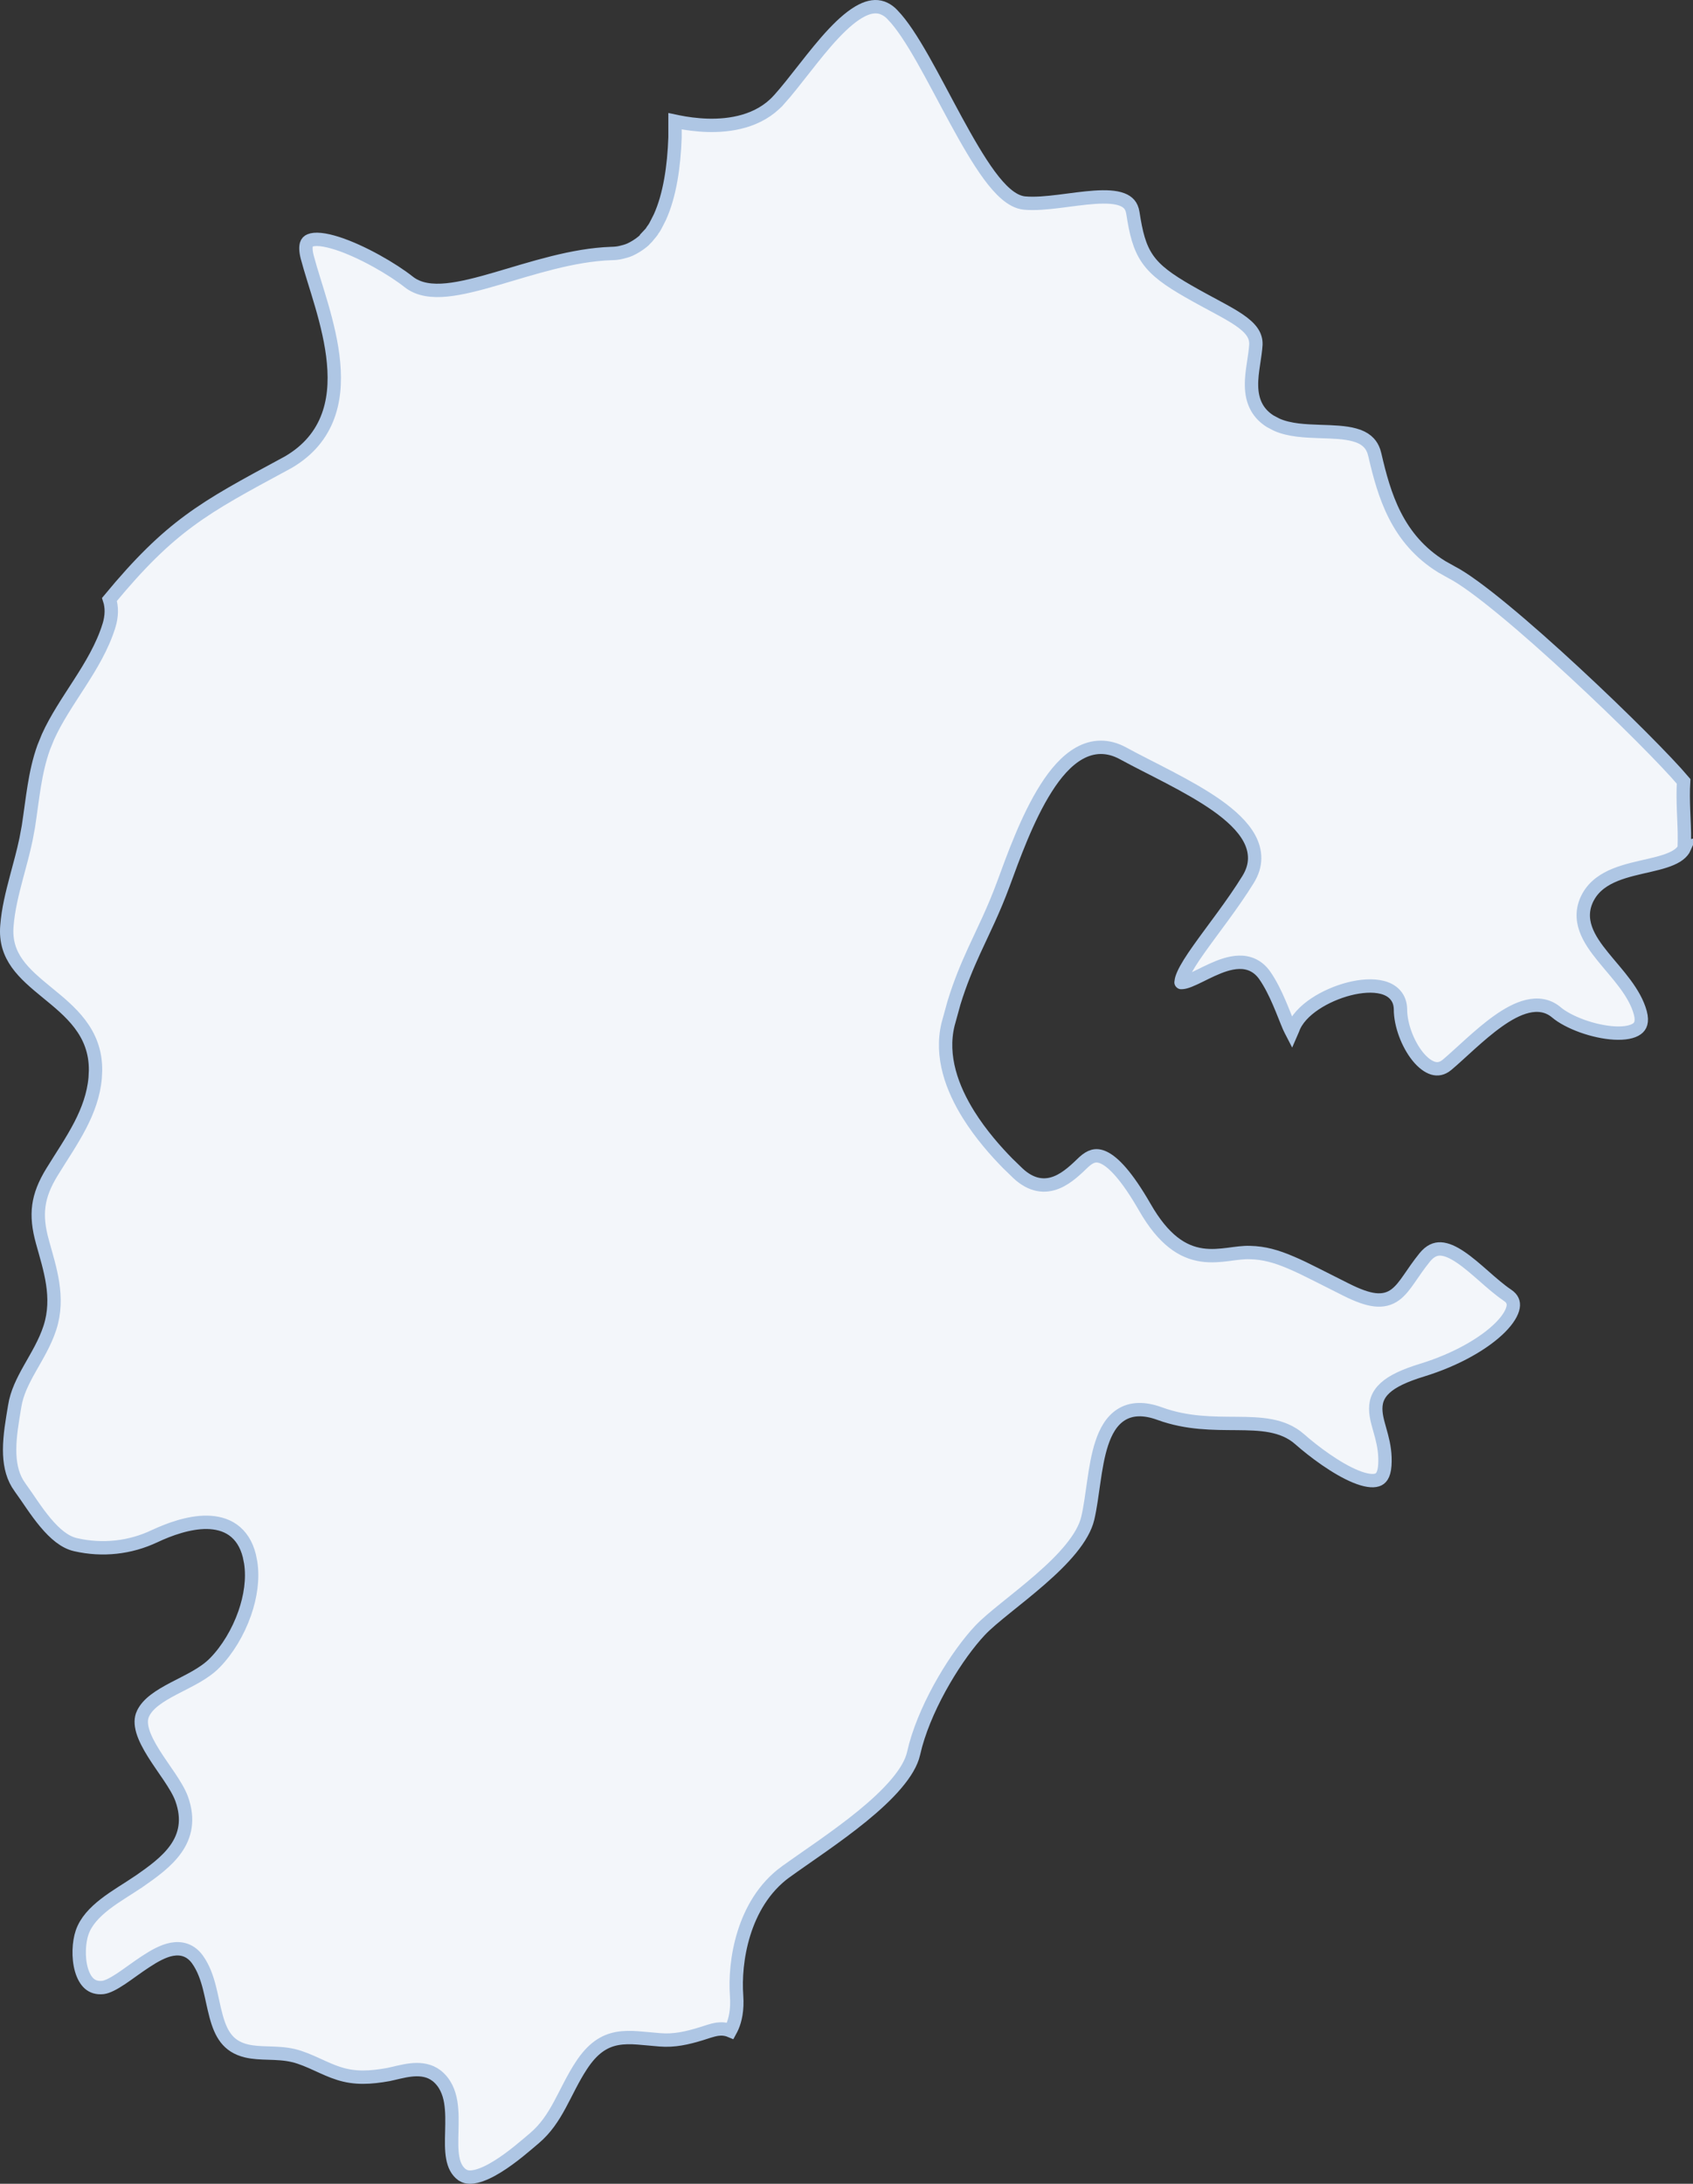 <?xml version="1.0" encoding="UTF-8"?> <svg xmlns="http://www.w3.org/2000/svg" width="38" height="49" viewBox="0 0 38 49" fill="none"><rect x="0" y="0" width="38" height="49" fill="#333333" stroke="none"/><path d="M19.342 0.235C19.513 0.149 19.663 0.127 19.802 0.175L19.86 0.2C19.918 0.229 19.976 0.269 20.036 0.334L20.039 0.338C20.242 0.546 20.469 0.897 20.712 1.324C20.954 1.75 21.202 2.231 21.455 2.696C21.706 3.157 21.961 3.601 22.208 3.936C22.331 4.103 22.457 4.248 22.583 4.355C22.708 4.461 22.847 4.542 22.997 4.556C23.227 4.577 23.5 4.551 23.769 4.518C24.044 4.484 24.316 4.443 24.569 4.426C24.825 4.409 25.035 4.419 25.184 4.476C25.255 4.503 25.308 4.539 25.347 4.584C25.385 4.629 25.414 4.69 25.428 4.778C25.497 5.225 25.571 5.541 25.757 5.81C25.942 6.077 26.228 6.282 26.679 6.54C26.905 6.67 27.121 6.784 27.311 6.887C27.504 6.991 27.67 7.083 27.807 7.176C28.081 7.363 28.196 7.525 28.189 7.732C28.181 7.864 28.158 8.008 28.134 8.168C28.11 8.324 28.087 8.494 28.091 8.659C28.094 8.825 28.125 8.996 28.214 9.151C28.282 9.269 28.38 9.371 28.513 9.454L28.658 9.53C28.945 9.657 29.305 9.671 29.627 9.682C29.923 9.691 30.189 9.699 30.403 9.759L30.492 9.787C30.59 9.825 30.666 9.873 30.726 9.938C30.77 9.985 30.808 10.046 30.836 10.125L30.86 10.211C31.067 11.105 31.353 12.097 32.363 12.718L32.575 12.837C32.838 12.97 33.255 13.277 33.752 13.687C34.245 14.093 34.806 14.592 35.355 15.101C36.418 16.086 37.423 17.097 37.789 17.532C37.776 17.748 37.78 17.975 37.788 18.189C37.797 18.43 37.81 18.651 37.807 18.842L37.803 19.021L37.807 19.02C37.801 19.033 37.798 19.047 37.791 19.058C37.756 19.114 37.704 19.164 37.633 19.208C37.484 19.3 37.274 19.358 37.023 19.416C36.781 19.472 36.504 19.529 36.262 19.626C36.017 19.724 35.786 19.871 35.648 20.122L35.647 20.123C35.511 20.373 35.511 20.615 35.592 20.844C35.669 21.064 35.82 21.272 35.98 21.469C36.146 21.674 36.318 21.863 36.476 22.076C36.63 22.285 36.755 22.497 36.817 22.724C36.846 22.832 36.844 22.909 36.829 22.962C36.815 23.013 36.785 23.054 36.74 23.086C36.643 23.156 36.468 23.192 36.233 23.179C36.005 23.166 35.747 23.108 35.51 23.023C35.271 22.936 35.064 22.826 34.933 22.715C34.737 22.549 34.506 22.527 34.28 22.582C34.06 22.635 33.834 22.763 33.622 22.914C33.408 23.066 33.196 23.25 33.002 23.424C32.805 23.601 32.63 23.766 32.481 23.891C32.369 23.985 32.264 23.997 32.165 23.968C32.056 23.935 31.936 23.847 31.822 23.706C31.594 23.424 31.434 22.992 31.434 22.648C31.433 22.519 31.393 22.407 31.314 22.319C31.238 22.234 31.134 22.183 31.025 22.155C30.811 22.1 30.541 22.122 30.279 22.189C30.015 22.257 29.741 22.375 29.515 22.526C29.291 22.676 29.095 22.87 29.016 23.1C29.008 23.122 28.999 23.14 28.992 23.156C28.976 23.125 28.956 23.088 28.936 23.043C28.815 22.764 28.645 22.256 28.389 21.888C28.234 21.666 28.024 21.585 27.806 21.592C27.599 21.598 27.387 21.679 27.201 21.764C27.107 21.807 27.014 21.853 26.93 21.895C26.844 21.937 26.767 21.974 26.698 22.001C26.628 22.029 26.578 22.042 26.542 22.045C26.509 22.047 26.506 22.04 26.511 22.044C26.517 22.049 26.51 22.052 26.512 22.023C26.514 21.991 26.527 21.939 26.56 21.865C26.625 21.718 26.747 21.527 26.908 21.3C27.222 20.856 27.674 20.285 28.013 19.735C28.109 19.58 28.159 19.423 28.161 19.264C28.163 19.105 28.119 18.954 28.044 18.814C27.896 18.539 27.623 18.291 27.309 18.069C26.681 17.627 25.803 17.23 25.21 16.905C24.858 16.712 24.523 16.735 24.225 16.902C23.937 17.064 23.69 17.354 23.48 17.686C23.057 18.35 22.737 19.248 22.52 19.838C22.303 20.426 22.081 20.863 21.865 21.334C21.704 21.687 21.55 22.053 21.412 22.503L21.28 22.982C21.102 23.709 21.376 24.429 21.741 25.014C22.017 25.455 22.353 25.834 22.616 26.101L22.851 26.329C22.997 26.465 23.147 26.546 23.298 26.576C23.45 26.606 23.592 26.582 23.719 26.53C23.962 26.432 24.171 26.222 24.327 26.073C24.4 26.006 24.469 25.963 24.537 25.944C24.601 25.927 24.679 25.929 24.777 25.976C24.989 26.076 25.287 26.377 25.694 27.085C26.118 27.826 26.544 28.096 26.977 28.159C27.184 28.189 27.383 28.17 27.561 28.148C27.747 28.124 27.904 28.099 28.057 28.105H28.058C28.368 28.111 28.648 28.189 28.981 28.332C29.151 28.404 29.33 28.491 29.531 28.593L30.216 28.938C30.474 29.067 30.681 29.143 30.856 29.164C31.04 29.186 31.189 29.146 31.317 29.052C31.436 28.964 31.533 28.834 31.628 28.697C31.727 28.556 31.832 28.395 31.977 28.216C32.102 28.062 32.222 28.019 32.337 28.024C32.465 28.03 32.614 28.095 32.785 28.211C32.954 28.325 33.127 28.476 33.305 28.632C33.478 28.784 33.659 28.943 33.831 29.059L33.832 29.06C33.895 29.101 33.93 29.144 33.948 29.185C33.966 29.224 33.973 29.272 33.963 29.329C33.942 29.45 33.851 29.608 33.675 29.785C33.325 30.136 32.696 30.505 31.92 30.743C31.519 30.866 31.252 30.993 31.089 31.143C31.005 31.22 30.947 31.304 30.913 31.398C30.88 31.492 30.875 31.587 30.882 31.678C30.889 31.767 30.909 31.858 30.933 31.947C30.945 31.992 30.958 32.039 30.971 32.085C30.984 32.131 30.997 32.178 31.01 32.227C31.06 32.42 31.1 32.632 31.083 32.88C31.075 32.999 31.049 33.075 31.019 33.123C30.99 33.168 30.954 33.194 30.909 33.208C30.807 33.241 30.643 33.219 30.425 33.129C29.997 32.953 29.49 32.574 29.169 32.291C28.791 31.958 28.281 31.945 27.764 31.94C27.23 31.936 26.648 31.944 26.03 31.719C25.68 31.591 25.392 31.601 25.164 31.744C24.945 31.883 24.815 32.125 24.73 32.384C24.643 32.645 24.593 32.951 24.551 33.244C24.507 33.543 24.472 33.828 24.415 34.068C24.364 34.285 24.229 34.515 24.036 34.752C23.844 34.988 23.6 35.221 23.344 35.444C23.087 35.668 22.822 35.878 22.584 36.07C22.349 36.26 22.136 36.435 21.996 36.584C21.489 37.123 20.821 38.191 20.553 39.155L20.505 39.347C20.458 39.556 20.321 39.785 20.114 40.028C19.909 40.27 19.643 40.514 19.352 40.752C18.765 41.23 18.098 41.666 17.633 42.002H17.632C17.141 42.361 16.854 42.877 16.696 43.387C16.538 43.896 16.506 44.408 16.533 44.776C16.557 45.105 16.499 45.331 16.439 45.472C16.424 45.509 16.406 45.54 16.392 45.566C16.294 45.525 16.195 45.519 16.102 45.532C15.978 45.55 15.838 45.604 15.748 45.631H15.747C15.424 45.731 15.131 45.797 14.81 45.77H14.809C14.639 45.757 14.457 45.736 14.31 45.726C14.156 45.715 14.005 45.714 13.858 45.74C13.552 45.795 13.296 45.968 13.049 46.346C12.858 46.635 12.714 46.955 12.565 47.228C12.413 47.51 12.245 47.765 11.996 47.976C11.82 48.124 11.498 48.411 11.16 48.618C10.991 48.722 10.828 48.8 10.685 48.833C10.579 48.858 10.495 48.855 10.43 48.829L10.37 48.797C10.256 48.711 10.193 48.586 10.162 48.417C10.13 48.244 10.135 48.043 10.141 47.821C10.146 47.608 10.152 47.373 10.116 47.161C10.079 46.945 9.995 46.734 9.806 46.58L9.805 46.579L9.736 46.532C9.573 46.435 9.386 46.428 9.223 46.446C9.044 46.466 8.841 46.524 8.717 46.549C8.317 46.62 7.967 46.643 7.602 46.524H7.601C7.44 46.473 7.284 46.4 7.115 46.323C6.95 46.248 6.773 46.169 6.583 46.122H6.58C6.392 46.078 6.201 46.073 6.028 46.067C5.851 46.062 5.691 46.056 5.536 46.02C5.315 45.968 5.173 45.866 5.072 45.736C4.968 45.602 4.902 45.431 4.848 45.23C4.821 45.13 4.798 45.026 4.774 44.918C4.751 44.811 4.727 44.7 4.699 44.592C4.643 44.376 4.567 44.155 4.432 43.967C4.36 43.867 4.272 43.797 4.169 43.759C4.067 43.721 3.961 43.72 3.859 43.738C3.663 43.774 3.46 43.89 3.273 44.013C3.178 44.075 3.082 44.142 2.99 44.208C2.898 44.274 2.809 44.338 2.724 44.395C2.546 44.513 2.409 44.583 2.312 44.595C2.173 44.61 2.077 44.572 2.005 44.51C1.928 44.443 1.868 44.336 1.828 44.199C1.748 43.923 1.769 43.577 1.843 43.362C1.927 43.116 2.116 42.914 2.356 42.727C2.603 42.536 2.866 42.388 3.116 42.218H3.117C3.42 42.007 3.742 41.778 3.946 41.489C4.16 41.187 4.242 40.825 4.079 40.367C4.023 40.21 3.915 40.037 3.803 39.869C3.686 39.694 3.562 39.523 3.45 39.344C3.339 39.166 3.249 38.996 3.203 38.84C3.158 38.685 3.159 38.558 3.21 38.45L3.211 38.449C3.318 38.222 3.576 38.056 3.906 37.883C4.063 37.8 4.239 37.715 4.396 37.625C4.553 37.534 4.706 37.431 4.827 37.305C5.103 37.022 5.344 36.624 5.492 36.201C5.621 35.831 5.684 35.43 5.627 35.062L5.596 34.907C5.53 34.643 5.403 34.452 5.229 34.328C5.056 34.206 4.85 34.161 4.646 34.158C4.241 34.153 3.795 34.316 3.472 34.468H3.471C2.924 34.729 2.301 34.798 1.698 34.66H1.697C1.455 34.606 1.232 34.417 1.019 34.162C0.803 33.905 0.631 33.622 0.456 33.383L0.455 33.381L0.394 33.29C0.263 33.072 0.216 32.812 0.216 32.531C0.216 32.208 0.277 31.874 0.329 31.557V31.556C0.376 31.255 0.512 30.987 0.672 30.703C0.828 30.426 1.012 30.127 1.12 29.793C1.342 29.109 1.118 28.464 0.954 27.871V27.87C0.866 27.556 0.839 27.298 0.872 27.054C0.905 26.81 1 26.569 1.171 26.291L1.172 26.29C1.374 25.959 1.618 25.605 1.806 25.239C1.972 24.915 2.103 24.567 2.136 24.186L2.144 24.021C2.155 23.152 1.56 22.684 1.054 22.269C0.53 21.84 0.097 21.466 0.155 20.773V20.773C0.183 20.41 0.272 20.052 0.37 19.682C0.443 19.407 0.523 19.124 0.583 18.837L0.637 18.548C0.735 17.911 0.778 17.338 0.98 16.773L1.078 16.532C1.262 16.124 1.524 15.741 1.785 15.334C2.043 14.933 2.298 14.511 2.443 14.048L2.444 14.047C2.513 13.821 2.514 13.623 2.457 13.45C3.145 12.618 3.676 12.105 4.248 11.684C4.838 11.249 5.474 10.909 6.383 10.418L6.384 10.419C6.868 10.16 7.168 9.812 7.334 9.411C7.499 9.014 7.527 8.577 7.487 8.143C7.448 7.708 7.339 7.267 7.222 6.861C7.102 6.447 6.979 6.085 6.896 5.77C6.859 5.625 6.862 5.535 6.878 5.482C6.892 5.438 6.917 5.412 6.959 5.395C7.009 5.374 7.086 5.364 7.194 5.375C7.301 5.386 7.427 5.415 7.565 5.459C8.124 5.638 8.818 6.043 9.172 6.324C9.401 6.506 9.707 6.537 10.031 6.505C10.358 6.472 10.735 6.373 11.133 6.257C11.94 6.022 12.849 5.717 13.727 5.688L13.727 5.688C13.803 5.687 13.872 5.68 13.941 5.663C13.997 5.649 14.069 5.632 14.133 5.604L14.136 5.603C14.243 5.553 14.334 5.496 14.424 5.423L14.435 5.413C14.437 5.412 14.438 5.411 14.44 5.409C14.447 5.404 14.457 5.396 14.467 5.384C14.469 5.382 14.469 5.379 14.471 5.377C14.513 5.34 14.547 5.3 14.57 5.271L14.569 5.27C14.598 5.24 14.626 5.204 14.651 5.161C14.692 5.11 14.721 5.051 14.741 5.011C14.752 4.989 14.764 4.968 14.774 4.946C14.785 4.925 14.796 4.902 14.807 4.881L14.81 4.875C15.034 4.384 15.129 3.729 15.151 3.083V2.718C15.176 2.723 15.202 2.731 15.23 2.736C15.396 2.77 15.626 2.804 15.882 2.812C16.388 2.826 17.034 2.73 17.473 2.25H17.474C17.659 2.045 17.861 1.784 18.068 1.521C18.277 1.255 18.492 0.984 18.71 0.753C18.929 0.52 19.142 0.337 19.342 0.235Z" fill="#F3F6FA" stroke="#AEC6E4" stroke-width="0.3"></path></svg> 